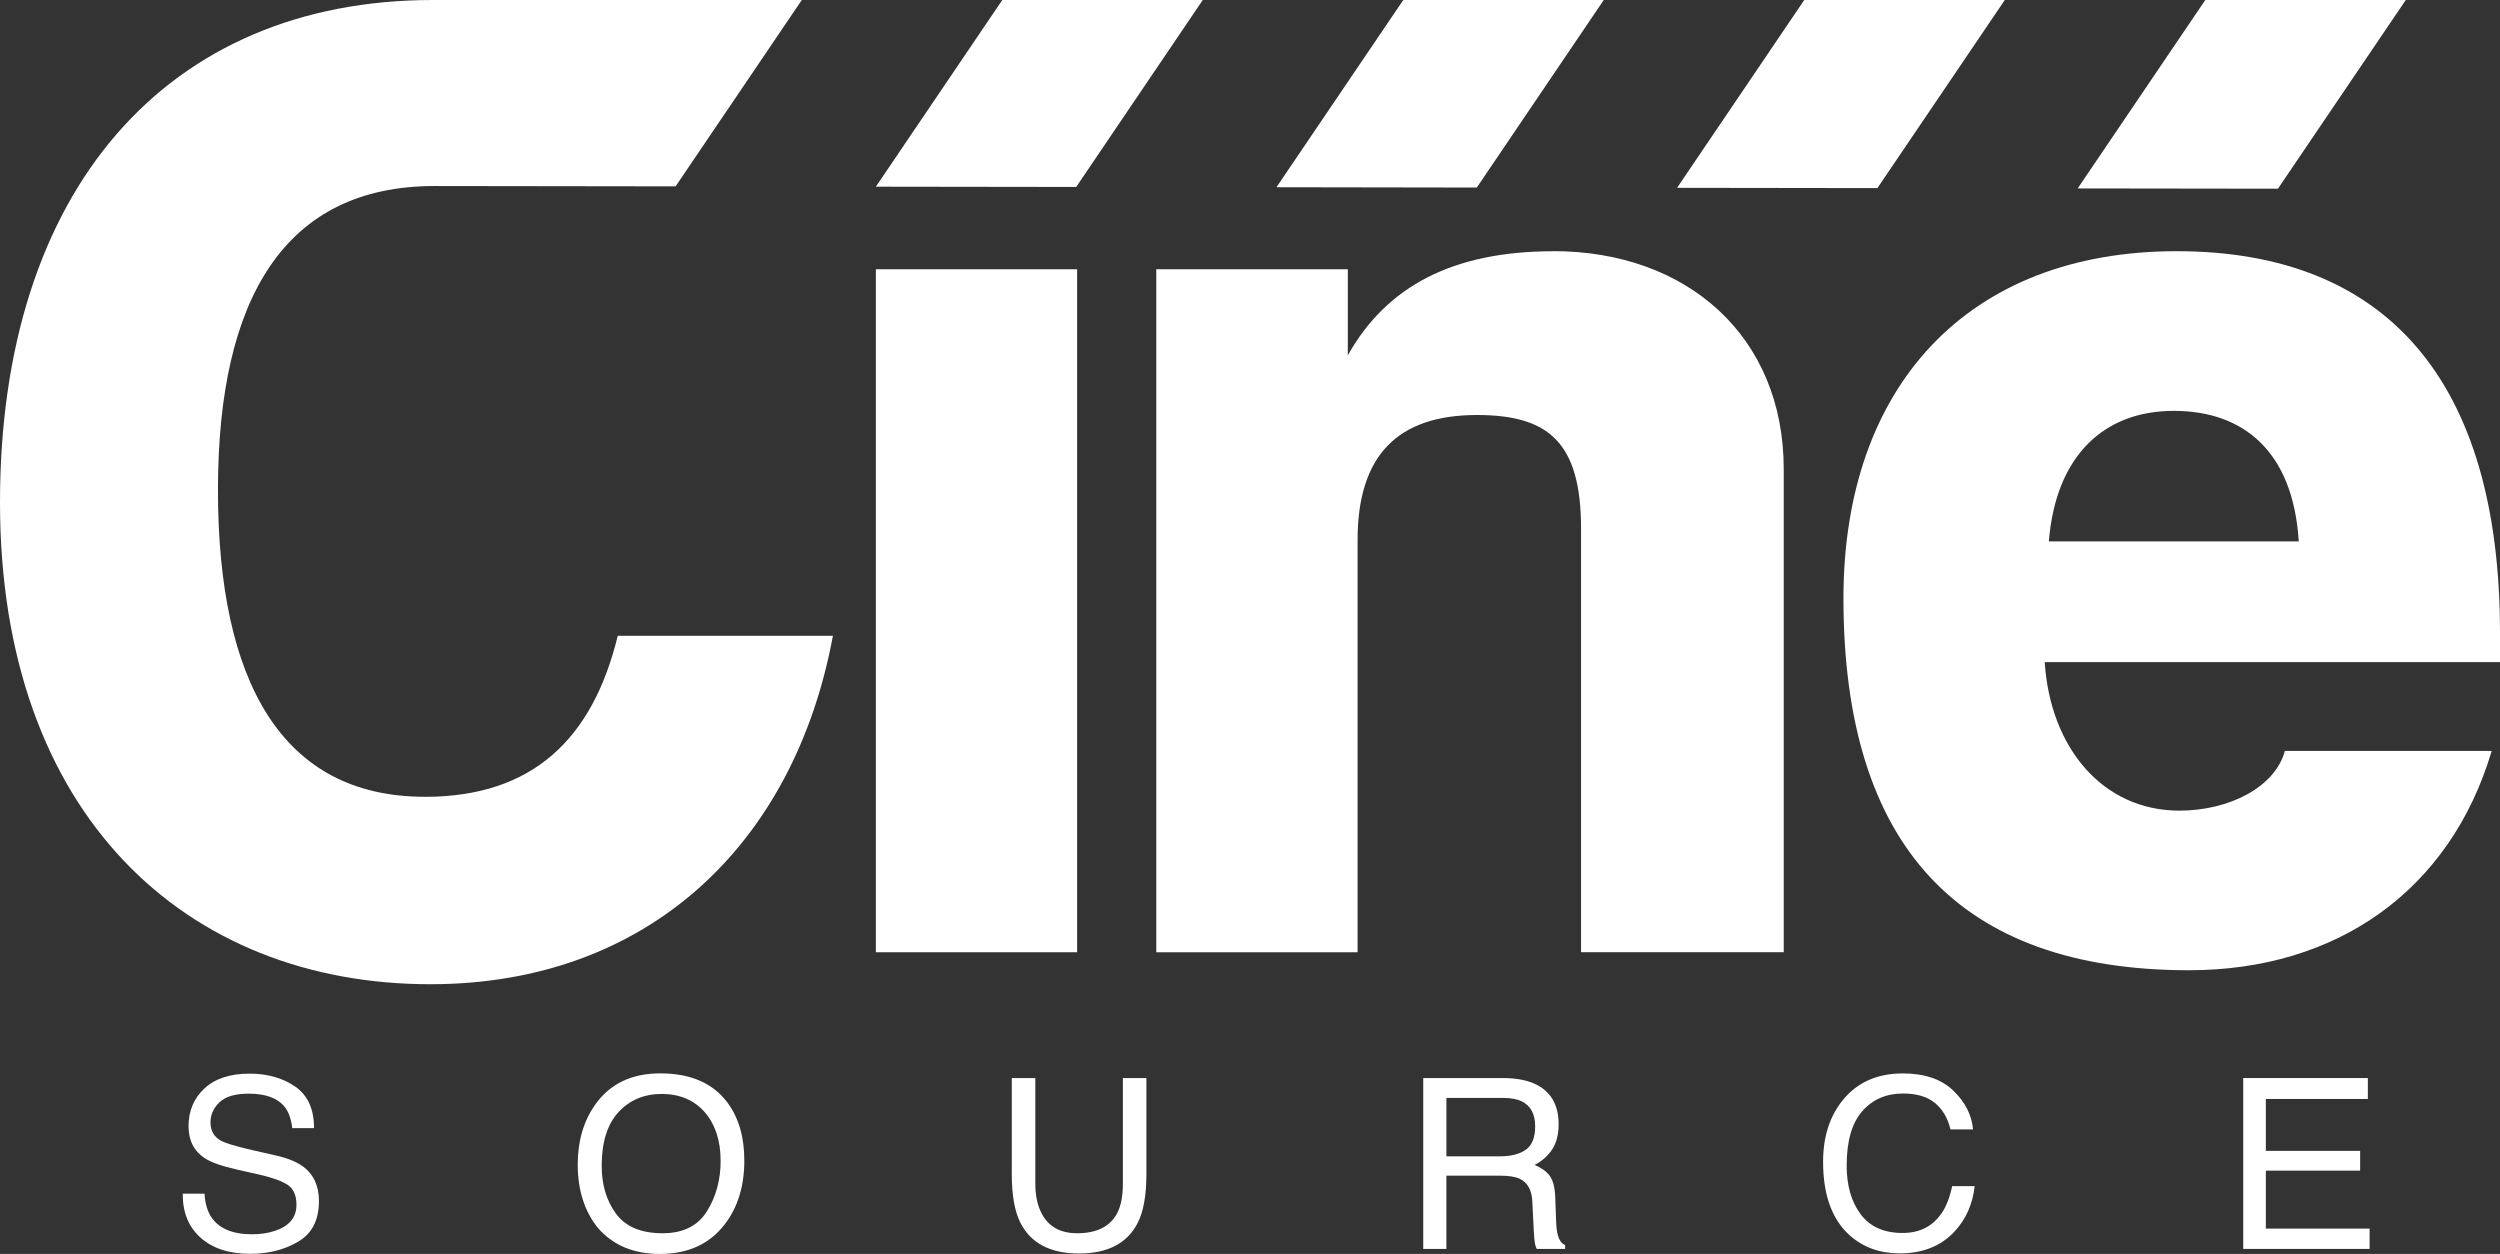 <svg xmlns="http://www.w3.org/2000/svg" id="Layer_2" data-name="Layer 2" viewBox="0 0 458 229.72"><rect x="0" y="0" width="458" height="229.72" fill="#333333" stroke="none"/><defs><style>      .cls-1 {        fill: #fff;      }    </style></defs><g id="Layer_2-2" data-name="Layer 2"><g id="Layer_1-2" data-name="Layer 1-2"><g><rect class="cls-1" x="160.46" y="49.33" width="36.87" height="125.12"></rect><path class="cls-1" d="M284.56,46.03c-18.31,0-30.52,6.36-37.64,19.07v-15.77h-35.09v125.12h36.88v-75.53c0-15.51,7.37-22.89,21.87-22.89,13.22,0,19.07,5.09,19.07,20.85v77.56h37.13v-88.5c0-24.41-17.8-39.93-42.22-39.93Z"></path><path class="cls-1" d="M458,115.96c0-46.28-20.85-69.94-59.25-69.94s-61.03,24.92-61.03,63.58c0,45.27,21.11,68.15,63.32,68.15,26.96,0,47.81-14.5,55.44-40.18h-37.89c-1.78,6.61-10.17,10.94-19.33,10.94-13.99,0-23.65-11.44-24.67-27.21h83.41s0-5.34,0-5.34ZM375.35,99.18c1.27-15.77,10.17-23.91,22.89-23.91s21.87,7.38,22.89,23.91h-45.78Z"></path><path class="cls-1" d="M77.82,145.97c-26.19,0-37.89-21.11-37.89-56.2s12.21-55.69,39.67-55.69l44.17.06L146.89,0h-67.55C30.52,0,0,34.84,0,92.06s34.08,88.25,78.84,88.25c39.67,0,66.63-25.43,73.75-63.83h-39.42c-4.58,18.82-15.51,29.5-35.35,29.5Z"></path><polygon class="cls-1" points="220.35 0 183.62 0 160.46 34.2 197.16 34.25 220.35 0"></polygon><path class="cls-1" d="M55.46,213.67c-1.15-.84-2.78-1.5-4.9-1.98l-4.39-1c-2.95-.68-4.85-1.25-5.69-1.71-1.28-.71-1.92-1.83-1.92-3.37,0-1.39.55-2.61,1.64-3.67,1.09-1.05,2.89-1.58,5.39-1.58,3.1,0,5.29.82,6.59,2.45.7.89,1.15,2.18,1.36,3.86h3.99c0-3.48-1.15-6.01-3.44-7.6-2.29-1.58-5.08-2.38-8.36-2.38-3.57,0-6.32.9-8.27,2.71-1.95,1.8-2.92,4.11-2.92,6.93,0,2.6.99,4.55,2.98,5.86,1.15.75,3.11,1.44,5.88,2.07l4.24.96c2.3.53,3.99,1.14,5.07,1.85,1.07.72,1.6,1.94,1.6,3.64,0,2.27-1.26,3.85-3.79,4.73-1.31.46-2.76.68-4.35.68-3.55,0-6.03-1.04-7.44-3.11-.74-1.11-1.16-2.55-1.26-4.33h-3.99c-.04,3.38,1.04,6.06,3.24,8.04,2.2,1.99,5.25,2.98,9.14,2.98,3.34,0,6.27-.75,8.79-2.24,2.52-1.49,3.78-3.97,3.78-7.44,0-2.78-.99-4.91-2.98-6.37h0Z"></path><path class="cls-1" d="M120.97,196.64c-5.29,0-9.28,1.93-11.98,5.8-2.1,3.01-3.15,6.64-3.15,10.87,0,4.69,1.23,8.57,3.69,11.64,2.76,3.18,6.54,4.77,11.36,4.77,5.16,0,9.13-1.82,11.91-5.46,2.37-3.1,3.56-6.98,3.56-11.66,0-4.32-1.04-7.86-3.11-10.63-2.66-3.55-6.75-5.33-12.28-5.33h0ZM129.51,221.91c-1.67,2.68-4.37,4.02-8.11,4.02-3.94,0-6.78-1.19-8.54-3.57-1.75-2.38-2.63-5.3-2.63-8.77,0-4.33,1.02-7.61,3.07-9.84,2.05-2.22,4.69-3.34,7.93-3.34s5.97,1.12,7.9,3.37c1.92,2.24,2.89,5.21,2.89,8.89,0,3.48-.84,6.56-2.51,9.24h0Z"></path><path class="cls-1" d="M205.71,216.85c0,2.26-.35,4.06-1.04,5.39-1.29,2.46-3.74,3.69-7.33,3.69-3,0-5.13-1.14-6.39-3.41-.85-1.5-1.28-3.4-1.28-5.67v-19.35h-4.31v17.58c0,3.85.52,6.81,1.56,8.89,1.89,3.78,5.48,5.67,10.76,5.67s8.88-1.89,10.78-5.67c1.04-2.07,1.56-5.04,1.56-8.89v-17.58h-4.31v19.35Z"></path><path class="cls-1" d="M285.37,226.18c-.16-.58-.26-1.47-.3-2.66l-.15-4.2c-.07-1.82-.42-3.13-1.03-3.94-.62-.81-1.54-1.46-2.76-1.96,1.39-.72,2.48-1.68,3.25-2.88.77-1.19,1.16-2.73,1.16-4.6,0-3.59-1.47-6.06-4.41-7.4-1.55-.7-3.52-1.04-5.9-1.04h-14.49v31.31h4.24v-13.43h9.65c1.73,0,3,.19,3.81.58,1.42.7,2.18,2.07,2.28,4.11l.26,5.22c.06,1.22.13,2.05.21,2.47.08.43.2.77.34,1.04h5.2v-.7c-.65-.28-1.11-.92-1.36-1.92ZM279.5,210.65c-1.16.8-2.73,1.19-4.72,1.19h-9.8v-10.7h10.36c1.45,0,2.61.21,3.47.64,1.62.81,2.43,2.33,2.43,4.56,0,2.07-.58,3.51-1.74,4.31Z"></path><path class="cls-1" d="M355.68,222.28c-1.63,2.4-4.01,3.6-7.14,3.6-3.4,0-5.95-1.14-7.66-3.42-1.71-2.28-2.57-5.25-2.57-8.92,0-4.48.95-7.8,2.85-9.96,1.9-2.17,4.39-3.25,7.47-3.25,2.53,0,4.49.59,5.89,1.77,1.4,1.18,2.33,2.78,2.8,4.8h4.14c-.24-2.66-1.46-5.03-3.64-7.12-2.19-2.09-5.26-3.13-9.23-3.13-4.65,0-8.29,1.61-10.93,4.82-2.44,2.95-3.67,6.74-3.67,11.36,0,6.08,1.63,10.58,4.88,13.49,2.47,2.2,5.53,3.3,9.16,3.3,4.22,0,7.57-1.34,10.06-4.03,2.07-2.23,3.3-4.99,3.67-8.29h-4.13c-.43,2.06-1.07,3.72-1.94,4.99Z"></path><polygon class="cls-1" points="415.1 214.46 432.38 214.46 432.38 210.84 415.1 210.84 415.1 201.33 433.79 201.33 433.79 197.5 410.96 197.5 410.96 228.8 434.11 228.8 434.11 225.08 415.1 225.08 415.1 214.46"></polygon><polygon class="cls-1" points="293.81 0 257.08 0 233.85 34.3 270.55 34.36 293.81 0"></polygon><polygon class="cls-1" points="367.28 0 330.54 0 307.24 34.41 343.94 34.46 367.28 0"></polygon><polygon class="cls-1" points="440.74 0 404.01 0 380.63 34.52 417.32 34.57 440.74 0"></polygon></g></g></g></svg>